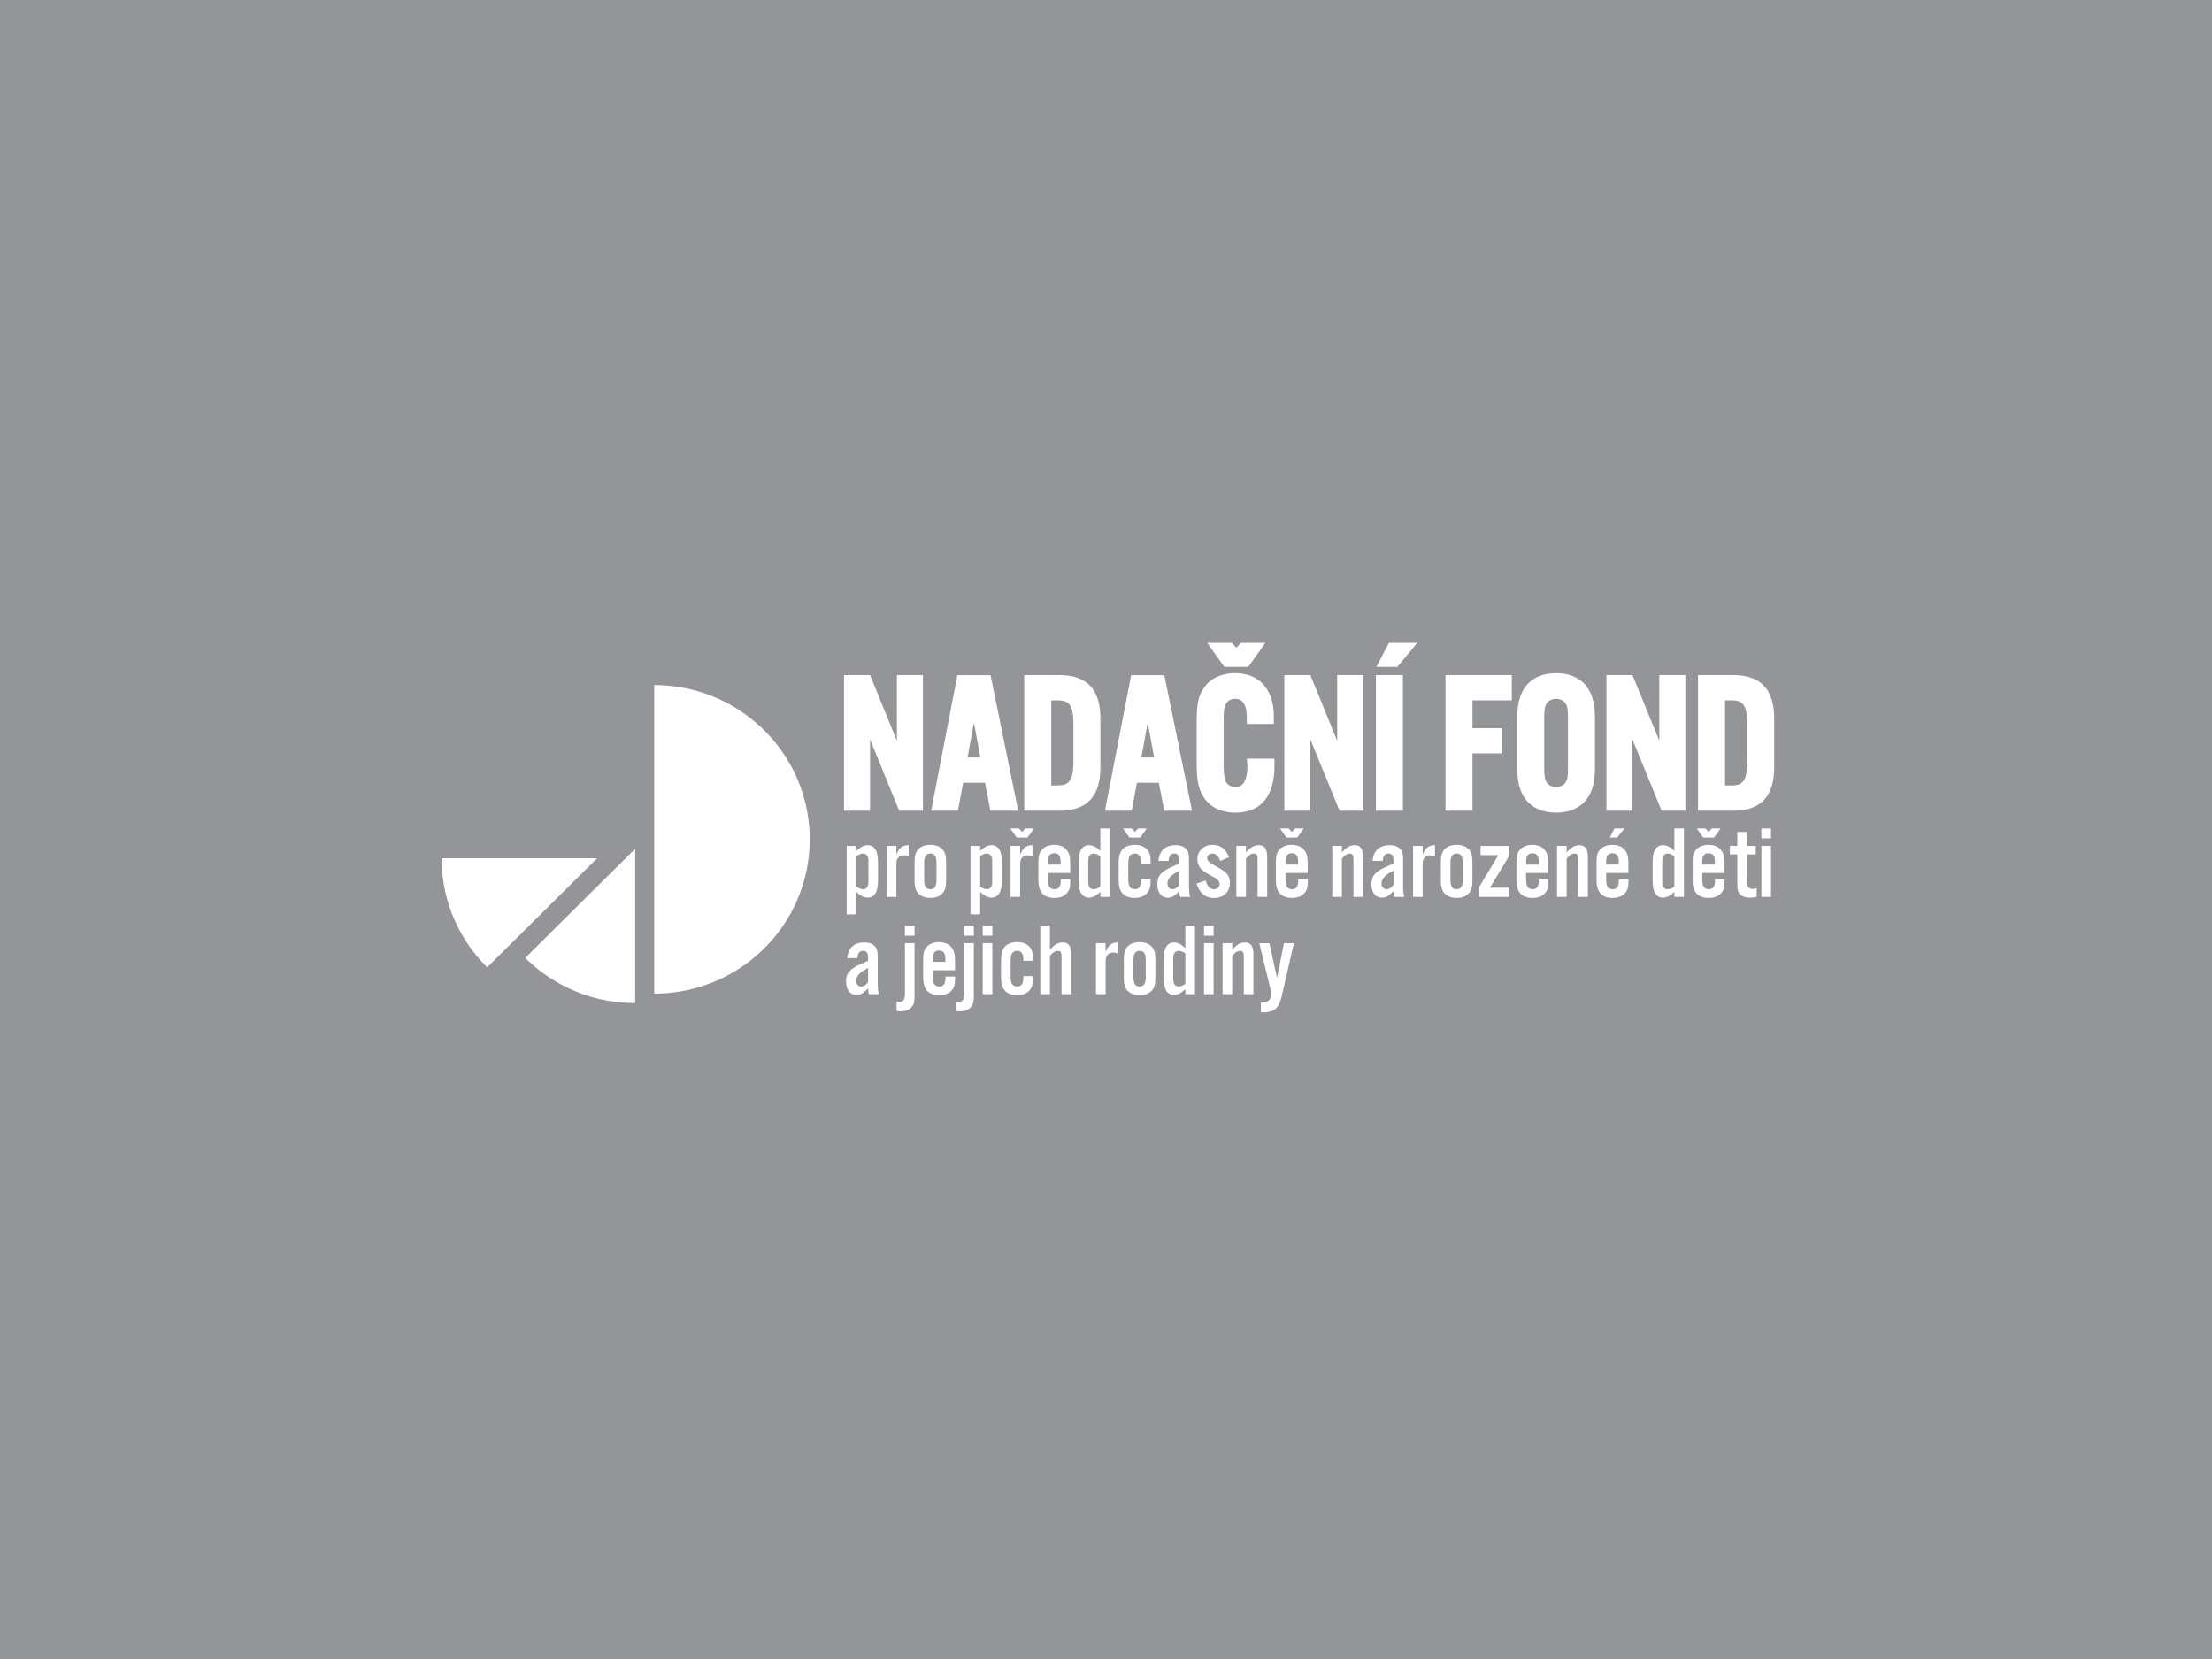 <?xml version="1.0" encoding="UTF-8"?>
<svg xmlns="http://www.w3.org/2000/svg" fill="none" viewBox="0 0 576 432" width="872" height="654"><rect x="0" y="0" width="576" height="432" fill="#333333" stroke="none"/><g clip-path="url(#a)"><path fill="#939598" d="M576 0H0v432h576z"/><path fill="#fff" d="M210.845 218.561c0-22.177-18.12-40.166-40.485-40.166v80.337c22.365 0 40.485-17.981 40.485-40.171M136.775 249.429a40.51 40.51 0 0 0 28.624 11.763v-40.163l-28.628 28.4zM155.488 223.49H115c0 11.092 4.534 21.131 11.86 28.4l28.632-28.4zM233.553 192.913l-6.982-17.115h-6.79v35.304h6.782v-18.568l7.588 18.568h6.179v-35.304h-6.777zM255.289 197.253h-3.337l1.653-9.085zm-5.986-21.45-6.828 35.305h6.963l1.371-7.28h5.681l1.421 7.28h7.225l-7.198-35.305h-8.635M273.741 182.376h1.672c2.78 0 4.101.931 4.101 6.227v9.697c0 5.265-1.379 6.227-4.101 6.227h-1.672v-22.154zm2.128-6.578h-9.161v35.304h9.161c7.187 0 10.678-3.728 10.678-11.399v-12.502c0-7.675-3.491-11.403-10.678-11.403M300.543 197.253h-3.336l1.652-9.085zm-5.99-21.45-6.827 35.305h6.97l1.367-7.28h5.685l1.417 7.28h7.226l-7.199-35.305h-8.639M325.034 173.666l4.483-6.28h-6.36l-1.213 1.287-1.178-1.287h-6.407l4.469 6.28zM324.779 198.581c.043.295.039.602.039.728 0 5.625-2.359 5.625-3.14 5.625-1.174 0-2.17-.621-2.537-1.563-.367-1.004-.502-2.273-.502-4.667V187.55c0-2.748.17-3.498.699-4.399.39-.739 1.228-1.176 2.232-1.176.765 0 3.094 0 3.094 4.927v1.606h7.036V186.6c0-7.077-3.769-11.304-10.076-11.304-3.383 0-6.252 1.272-7.863 3.483-1.71 2.299-2.155 4.315-2.155 9.829v9.394c0 5.116.394 7.239 1.754 9.453 1.625 2.679 4.584 4.158 8.326 4.158 6.558 0 10.172-4.265 10.172-12.001v-2.058h-7.218l.143 1.027zM348.205 192.917l-6.982-17.119h-6.782v35.304h6.778V192.53l7.592 18.572h6.179v-35.304h-6.785zM365.315 175.798h-7.031v35.304h7.031zM358.404 173.666h5.468l5.187-6.28h-7.389zM376.407 211.102h7.028v-14.916h7.602v-6.572h-7.602v-7.238h10.232v-6.578h-17.26zM402.114 187.454c0-2.586.146-3.337.552-4.142.451-.824 1.425-1.337 2.539-1.337 1.117 0 2.091.513 2.54 1.322.438.843.551 1.417.551 4.157v12.004c0 2.594-.096 3.33-.545 4.139-.452.827-1.429 1.341-2.546 1.341-1.114 0-2.088-.514-2.525-1.314-.417-.824-.566-1.579-.566-4.166zm3.091-12.154c-3.563 0-6.336 1.246-8.027 3.594-1.488 2.077-2.094 4.529-2.094 8.461v12.203c0 3.931.607 6.384 2.102 8.472 1.703 2.31 4.552 3.583 8.025 3.583 3.47 0 6.322-1.273 8.031-3.595 1.484-2.076 2.091-4.529 2.091-8.46v-12.203c0-3.932-.607-6.384-2.094-8.465-1.691-2.348-4.473-3.594-8.034-3.594M432.085 192.913l-6.981-17.115h-6.786v35.304h6.777v-18.568l7.587 18.568h6.185v-35.304h-6.782zM449.194 182.376h1.674c2.779 0 4.1.931 4.1 6.227v9.697c0 5.296-1.321 6.227-4.1 6.227h-1.674v-22.154zm2.132-6.578h-9.162v35.304h9.162c7.185 0 10.675-3.728 10.675-11.399v-12.502c0-7.675-3.49-11.403-10.675-11.403M222.98 230.881c.676.453 1.213.667 1.753.667.541 0 .97-.264 1.159-.694.216-.452.243-.8.243-2.191v-3.502c0-1.391-.027-1.736-.243-2.192-.185-.425-.645-.697-1.159-.697-.537 0-1.104.214-1.753.67zm0-10.613v1.31c1.132-1.042 1.993-1.494 2.966-1.494s1.723.479 2.155 1.36c.406.908.537 1.847.537 3.878v3.18c0 2.031-.131 2.966-.537 3.874-.432.881-1.186 1.364-2.155 1.364s-1.862-.452-2.966-1.498v5.854h-2.506v-17.824h2.506zM233.406 220.272v2.299c.672-1.767 1.645-2.487 3.205-2.487v2.885c-.482-.188-.807-.238-1.212-.238-.676 0-1.213.238-1.564.694-.352.452-.433.881-.433 2.138v7.993h-2.506v-13.284h2.51M240.651 229.114c0 1.686.487 2.429 1.591 2.429s1.618-.743 1.618-2.429v-4.41c0-1.682-.483-2.43-1.587-2.43s-1.618.748-1.618 2.43v4.41zm5.712-.161c0 2.088-.244 2.992-1.051 3.766-.726.725-1.776 1.096-3.043 1.096s-2.344-.371-3.07-1.096c-.784-.774-1.051-1.678-1.051-3.766v-4.092c0-2.085.271-2.993 1.051-3.793.726-.694 1.776-1.069 3.07-1.069s2.317.371 3.043 1.069c.811.8 1.051 1.708 1.051 3.793zM255.223 230.881c.676.453 1.217.667 1.753.667.537 0 .97-.264 1.159-.694.216-.452.243-.8.243-2.191v-3.502c0-1.391-.027-1.736-.243-2.192-.189-.425-.645-.697-1.159-.697-.536 0-1.104.214-1.753.67zm0-10.613v1.31c1.132-1.042 1.997-1.494 2.966-1.494s1.722.479 2.155 1.36c.405.908.537 1.847.537 3.878v3.18c0 2.031-.132 2.966-.537 3.874-.433.881-1.186 1.364-2.155 1.364s-1.858-.452-2.966-1.498v5.854h-2.506v-17.824h2.506zM265.647 220.268v2.298c.676-1.766 1.645-2.486 3.205-2.486v2.885c-.482-.188-.807-.238-1.212-.238-.672 0-1.213.238-1.56.694-.352.452-.433.881-.433 2.138v7.993h-2.506v-13.284zm-.888-2.165-1.699-2.376h2.263l.838.908.83-.908h2.263l-1.695 2.376h-2.804zM276.182 224.414c0-1.548-.483-2.218-1.642-2.218s-1.641.67-1.641 2.218v.725h3.286v-.725zm-3.287 2.916v1.177c0 1.279.081 1.869.325 2.325.239.456.753.721 1.375.721 1.104 0 1.614-.698 1.614-2.246v-.348h2.506c-.027 1.816-.104 2.406-.51 3.073-.648 1.145-1.942 1.789-3.61 1.789-1.511 0-2.696-.479-3.368-1.391-.591-.828-.834-1.82-.834-3.609v-3.954c0-2.108.243-2.989 1.081-3.767.726-.724 1.803-1.096 3.043-1.096 1.348 0 2.453.426 3.152 1.23.752.854 1.023 1.816 1.023 3.901v2.191h-5.789zM286.523 222.946c-.676-.452-1.213-.671-1.749-.671-.537 0-.974.268-1.159.698-.216.456-.243.8-.243 2.191v3.502c0 1.391.027 1.74.243 2.192.185.429.645.698 1.159.698.536 0 1.104-.215 1.749-.667v-7.943m0 10.61v-1.311c-1.131 1.046-1.993 1.498-2.962 1.498s-1.723-.479-2.155-1.364c-.406-.908-.537-1.843-.537-3.874v-3.18c0-2.03.131-2.969.537-3.877.432-.882 1.189-1.364 2.155-1.364s1.861.452 2.962 1.494v-5.851h2.502v17.825h-2.502zM294.12 218.103l-1.696-2.376h2.264l.838.908.834-.908h2.259l-1.695 2.376zm2.989 6.759v-.345c0-1.525-.51-2.245-1.614-2.245-.622 0-1.136.268-1.375.72-.243.456-.325 1.042-.325 2.326v3.207c0 1.256.082 1.847.325 2.299.243.456.757.72 1.375.72 1.104 0 1.614-.72 1.614-2.322v-.372h2.506v.506c0 1.575-.266 2.514-.942 3.234-.726.801-1.831 1.23-3.174 1.23-1.51 0-2.696-.479-3.368-1.391-.618-.827-.834-1.766-.834-3.579V225c0-1.817.216-2.782.834-3.61.672-.908 1.858-1.387 3.368-1.387 1.371 0 2.448.399 3.174 1.199.676.721.942 1.629.942 3.185v.478h-2.506zM307.101 226.713c-2.205 1.176-3.094 2.111-3.094 3.341 0 .881.537 1.494 1.267 1.494s1.348-.425 1.831-1.199v-3.636zm.216 6.843c-.135-.376-.216-.908-.216-1.548-1.213 1.306-1.939 1.736-3.016 1.736-1.696 0-2.719-1.338-2.719-3.529 0-1.655.622-2.702 2.182-3.663.649-.399 1.321-.721 3.553-1.686v-.694c0-1.36-.375-1.896-1.317-1.896s-1.375.559-1.483 1.896h-2.638c.217-2.648 1.777-4.088 4.473-4.088 1.235 0 2.127.345 2.745 1.015.568.667.726 1.311.726 2.939v5.905c0 2.003.055 2.617.298 3.609h-2.588zM317.746 224.198c-.514-1.387-1.105-1.923-2.078-1.923-.78 0-1.317.478-1.317 1.176 0 .697.375 1.069 2.263 2.111 1.51.828 2.182 1.284 2.723 1.82.591.617.938 1.525.938 2.51 0 2.352-1.664 3.931-4.116 3.931-2.291 0-3.719-1.176-4.581-3.744l2.344-.8c.541 1.632 1.186 2.272 2.237 2.272.834 0 1.428-.56 1.428-1.334s-.432-1.23-1.884-2.003c-1.885-1.039-2.341-1.361-2.939-1.978-.618-.64-.969-1.551-.969-2.513 0-2.138 1.645-3.713 3.908-3.713 2.128 0 3.502 1.042 4.337 3.203l-2.287.993zM324.45 221.981c1.158-1.334 2.155-1.897 3.34-1.897 1.479 0 2.182.988 2.182 3.1v10.368h-2.502v-9.729c0-1.176-.243-1.551-.973-1.551-.672 0-1.429.482-2.047 1.337v9.943h-2.507v-13.284h2.507v1.713M338.026 224.41c0-1.548-.482-2.219-1.645-2.219-1.162 0-1.641.671-1.641 2.219v.724h3.286zm-3.02-6.307-1.695-2.376h2.236l.861.908.835-.908h2.263l-1.7 2.376h-2.803zm-.266 9.222v1.177c0 1.279.081 1.87.324 2.325.24.456.754.721 1.375.721 1.105 0 1.615-.698 1.615-2.245v-.349h2.506c-.027 1.816-.104 2.406-.51 3.073-.649 1.145-1.938 1.789-3.607 1.789-1.51 0-2.696-.479-3.368-1.391-.594-.827-.838-1.82-.838-3.609v-3.954c0-2.108.244-2.989 1.078-3.767.726-.724 1.807-1.096 3.043-1.096 1.348 0 2.452.426 3.151 1.23.753.855 1.024 1.817 1.024 3.901v2.192h-5.793zM349.422 221.981c1.16-1.334 2.155-1.897 3.342-1.897 1.484 0 2.181.988 2.181 3.1v10.368h-2.502v-9.729c0-1.176-.242-1.551-.968-1.551-.677 0-1.429.482-2.047 1.337v9.943h-2.508v-13.284h2.508v1.709zM362.861 226.713c-2.208 1.176-3.094 2.111-3.094 3.341 0 .881.539 1.494 1.268 1.494s1.345-.425 1.832-1.199v-3.636zm.218 6.843c-.137-.376-.218-.908-.218-1.548-1.213 1.306-1.939 1.736-3.015 1.736-1.7 0-2.718-1.338-2.718-3.529 0-1.655.618-2.702 2.181-3.663.644-.399 1.321-.721 3.552-1.686v-.694c0-1.36-.374-1.896-1.315-1.896-.942 0-1.371.559-1.485 1.896h-2.636c.21-2.648 1.776-4.088 4.471-4.088 1.239 0 2.128.345 2.746 1.015.569.667.726 1.311.726 2.939v5.905c0 2.003.059 2.617.298 3.609h-2.587zM370.457 220.272v2.299c.676-1.767 1.642-2.487 3.208-2.487v2.885c-.485-.188-.808-.238-1.214-.238-.676 0-1.213.238-1.56.694-.352.452-.434.881-.434 2.138v7.993h-2.505v-13.284zM377.701 229.114c0 1.686.484 2.429 1.586 2.429 1.106 0 1.619-.743 1.619-2.429v-4.41c0-1.682-.487-2.43-1.589-2.43-1.106 0-1.616.748-1.616 2.43zm5.713-.161c0 2.088-.245 2.992-1.05 3.766-.726.725-1.779 1.096-3.045 1.096-1.265 0-2.344-.371-3.07-1.096-.782-.774-1.05-1.678-1.05-3.766v-4.092c0-2.085.266-2.993 1.05-3.793.729-.694 1.782-1.069 3.07-1.069 1.289 0 2.319.371 3.045 1.069.805.8 1.05 1.708 1.05 3.793zM393.058 233.556h-7.949v-2.486l5.068-8.392h-4.636v-2.406h7.517v2.483l-5.068 8.395h5.068zM400.679 224.414c0-1.548-.487-2.218-1.642-2.218s-1.642.67-1.642 2.218v.725h3.29v-.725zm-3.287 2.916v1.177c0 1.279.082 1.869.321 2.325.245.456.753.721 1.377.721 1.099 0 1.612-.698 1.612-2.246v-.348h2.508c-.032 1.816-.108 2.406-.513 3.073-.648 1.145-1.939 1.789-3.607 1.789-1.511 0-2.698-.479-3.374-1.391-.589-.828-.834-1.82-.834-3.609v-3.954c0-2.108.245-2.989 1.079-3.767.726-.724 1.802-1.096 3.041-1.096 1.344 0 2.452.426 3.152 1.23.753.854 1.024 1.816 1.024 3.901v2.191h-5.788zM407.955 221.981c1.155-1.334 2.155-1.897 3.342-1.897 1.481 0 2.181.988 2.181 3.1v10.368h-2.508v-9.729c0-1.176-.242-1.551-.968-1.551-.676 0-1.429.482-2.047 1.337v9.943h-2.508v-13.284h2.508v1.713M420.395 215.727h2.616l-1.939 2.376h-1.884l1.213-2.376zm1.131 8.683c0-1.548-.481-2.219-1.641-2.219-1.158 0-1.645.671-1.645 2.219v.724h3.286zm-3.286 2.915v1.177c0 1.279.082 1.87.324 2.325s.749.721 1.373.721c1.102 0 1.613-.698 1.613-2.245v-.349h2.508c-.03 1.816-.108 2.406-.511 3.073-.65 1.145-1.939 1.789-3.61 1.789-1.507 0-2.691-.479-3.368-1.391-.592-.827-.834-1.82-.834-3.609v-3.954c0-2.108.242-2.989 1.076-3.767.729-.724 1.808-1.096 3.045-1.096 1.347 0 2.452.426 3.152 1.23.752.855 1.02 1.817 1.02 3.901v2.192h-5.791zM435.992 222.946c-.671-.452-1.207-.671-1.75-.671-.539 0-.968.268-1.157.698-.216.456-.245.8-.245 2.191v3.502c0 1.391.029 1.74.245 2.192.189.429.647.698 1.157.698.537 0 1.103-.215 1.75-.667v-7.943m0 10.61v-1.311c-1.131 1.046-1.992 1.498-2.963 1.498-.968 0-1.72-.479-2.155-1.364-.405-.908-.539-1.843-.539-3.874v-3.18c0-2.03.134-2.969.539-3.877.435-.882 1.187-1.364 2.155-1.364.971 0 1.858.452 2.963 1.494v-5.851h2.508v17.825h-2.508zM446.552 224.41c0-1.548-.484-2.219-1.645-2.219-1.157 0-1.644.671-1.644 2.219v.724h3.289zm-3.018-6.307-1.7-2.376h2.239l.861.908.836-.908h2.263l-1.697 2.376zm-.271 9.222v1.177c0 1.279.081 1.87.323 2.325.245.456.756.721 1.377.721 1.105 0 1.618-.698 1.618-2.245v-.349h2.502c-.026 1.816-.108 2.406-.513 3.073-.645 1.145-1.937 1.789-3.607 1.789-1.511 0-2.692-.479-3.368-1.391-.592-.827-.834-1.82-.834-3.609v-3.954c0-2.108.242-2.989 1.076-3.767.732-.724 1.808-1.096 3.047-1.096 1.344 0 2.449.426 3.152 1.23.758.855 1.024 1.817 1.024 3.901v2.192h-5.794zM457.193 222.489h-2.295v7.085c0 1.337.461 1.897 1.566 1.897.297 0 .539-.054.968-.161v2.245c-.697.134-1.131.188-1.697.188-1.266 0-2.184-.322-2.721-.989-.487-.59-.618-1.23-.618-2.916v-7.349h-1.939v-2.218h1.939v-3.633h2.502v3.633h2.295zM461.177 233.552h-2.508v-13.284h2.508zm0-15.235h-2.508v-2.59h2.508zM226.052 252.044c-2.209 1.172-3.097 2.107-3.097 3.341 0 .881.541 1.494 1.267 1.494s1.348-.425 1.83-1.203zm.216 6.839c-.135-.376-.216-.908-.216-1.552-1.212 1.311-1.938 1.736-3.016 1.736-1.695 0-2.723-1.333-2.723-3.525 0-1.659.622-2.698 2.186-3.663.645-.403 1.317-.721 3.557-1.682v-.698c0-1.364-.378-1.896-1.317-1.896-.938 0-1.375.559-1.483 1.896h-2.641c.216-2.647 1.78-4.088 4.472-4.088 1.236 0 2.124.349 2.746 1.015.564.667.726 1.311.726 2.939v5.905c0 2.004.054 2.62.293 3.609h-2.584zM238.146 243.648h-2.506v-2.594h2.506zm0 1.95v13.468c0 1.79-.162 2.487-.752 3.158-.618.72-1.615 1.118-2.855 1.118-.401 0-.644-.023-1.077-.134v-2.406c.378.05.541.081.78.081 1.023 0 1.402-.644 1.402-2.353v-12.936h2.507zM246.176 249.737c0-1.551-.483-2.218-1.642-2.218s-1.645.667-1.645 2.218v.724h3.287zm-3.287 2.916v1.176c0 1.284.081 1.87.324 2.326.244.452.754.721 1.375.721 1.105 0 1.618-.698 1.618-2.246v-.345h2.503c-.031 1.816-.112 2.407-.514 3.073-.645 1.15-1.938 1.79-3.607 1.79-1.51 0-2.691-.479-3.367-1.387-.591-.828-.834-1.82-.834-3.61v-3.954c0-2.115.243-2.996 1.077-3.77.73-.721 1.807-1.096 3.047-1.096 1.348 0 2.452.429 3.151 1.23.757.854 1.024 1.82 1.024 3.904v2.192h-5.789zM253.581 243.648h-2.506v-2.594h2.506zm0 1.95v13.468c0 1.79-.162 2.487-.757 3.158-.618.72-1.614 1.118-2.854 1.118-.405 0-.645-.023-1.077-.134v-2.406c.378.05.54.081.78.081 1.023 0 1.402-.644 1.402-2.353v-12.936h2.506zM258.404 258.883h-2.507v-13.285h2.507zm0-15.235h-2.507v-2.594h2.507zM266.484 250.195v-.348c0-1.525-.51-2.246-1.618-2.246-.618 0-1.132.269-1.371.721-.243.456-.325 1.042-.325 2.326v3.207c0 1.256.082 1.846.325 2.299.239.456.753.72 1.371.72 1.104 0 1.618-.72 1.618-2.326v-.375h2.506v.509c0 1.575-.27 2.51-.942 3.23-.726.805-1.831 1.23-3.178 1.23-1.506 0-2.692-.479-3.368-1.387-.618-.827-.834-1.762-.834-3.582v-3.847c0-1.82.216-2.782.834-3.61.676-.908 1.862-1.391 3.368-1.391 1.374 0 2.452.403 3.178 1.204.676.72.942 1.632.942 3.184v.479h-2.506zM273.404 247.305c1.158-1.333 2.159-1.896 3.34-1.896 1.484 0 2.182.988 2.182 3.1v10.372h-2.506v-9.729c0-1.176-.243-1.551-.973-1.551-.672 0-1.425.478-2.047 1.333v9.943h-2.506v-17.829h2.506v6.254zM287.897 245.595v2.299c.672-1.763 1.641-2.483 3.205-2.483v2.885c-.486-.188-.807-.241-1.212-.241-.672 0-1.209.241-1.56.693-.352.456-.433.885-.433 2.138v7.993h-2.506v-13.284zM295.143 254.446c0 1.682.483 2.43 1.591 2.43s1.615-.748 1.615-2.43v-4.414c0-1.686-.483-2.429-1.592-2.429s-1.614.747-1.614 2.429zm5.712-.161c0 2.085-.243 2.993-1.05 3.771-.73.72-1.777 1.092-3.044 1.092-1.266 0-2.344-.376-3.07-1.092-.78-.774-1.05-1.686-1.05-3.771v-4.088c0-2.088.27-2.992 1.05-3.797.726-.694 1.78-1.069 3.07-1.069s2.314.375 3.044 1.069c.807.801 1.05 1.709 1.05 3.797zM308.666 248.265c-.676-.452-1.212-.667-1.753-.667-.51 0-.969.269-1.159.697-.216.453-.243.802-.243 2.192v3.503c0 1.39.027 1.735.243 2.191.19.425.649.697 1.159.697.537 0 1.105-.214 1.753-.67v-7.943m0 10.613v-1.31c-1.131 1.042-1.996 1.498-2.965 1.498-.97 0-1.723-.479-2.155-1.36-.406-.908-.537-1.847-.537-3.877v-3.181c0-2.031.135-2.965.537-3.873.432-.882 1.185-1.365 2.155-1.365s1.861.453 2.965 1.499v-5.855h2.503v17.829h-2.503zM316.022 258.883h-2.502v-13.285h2.502zm0-15.235h-2.502v-2.594h2.502zM320.867 247.307c1.158-1.333 2.155-1.896 3.34-1.896 1.483 0 2.182.988 2.182 3.1v10.372h-2.506v-9.729c0-1.176-.243-1.551-.969-1.551-.672 0-1.425.479-2.047 1.333v9.943h-2.507v-13.284h2.507v1.712M336.923 245.599l-2.908 12.721c-.919 4.356-1.915 5.295-5.685 5.295v-2.567c.159.023.352.023.402.023 1.402 0 2.321-.881 2.321-2.188 0-.295-.054-.613-.189-1.15l-2.935-12.134h2.637l1.97 9.062 1.803-9.062h2.588z"/></g><defs><clipPath id="a"><path fill="#fff" d="M0 0H576V432H0z"/></clipPath></defs></svg>
